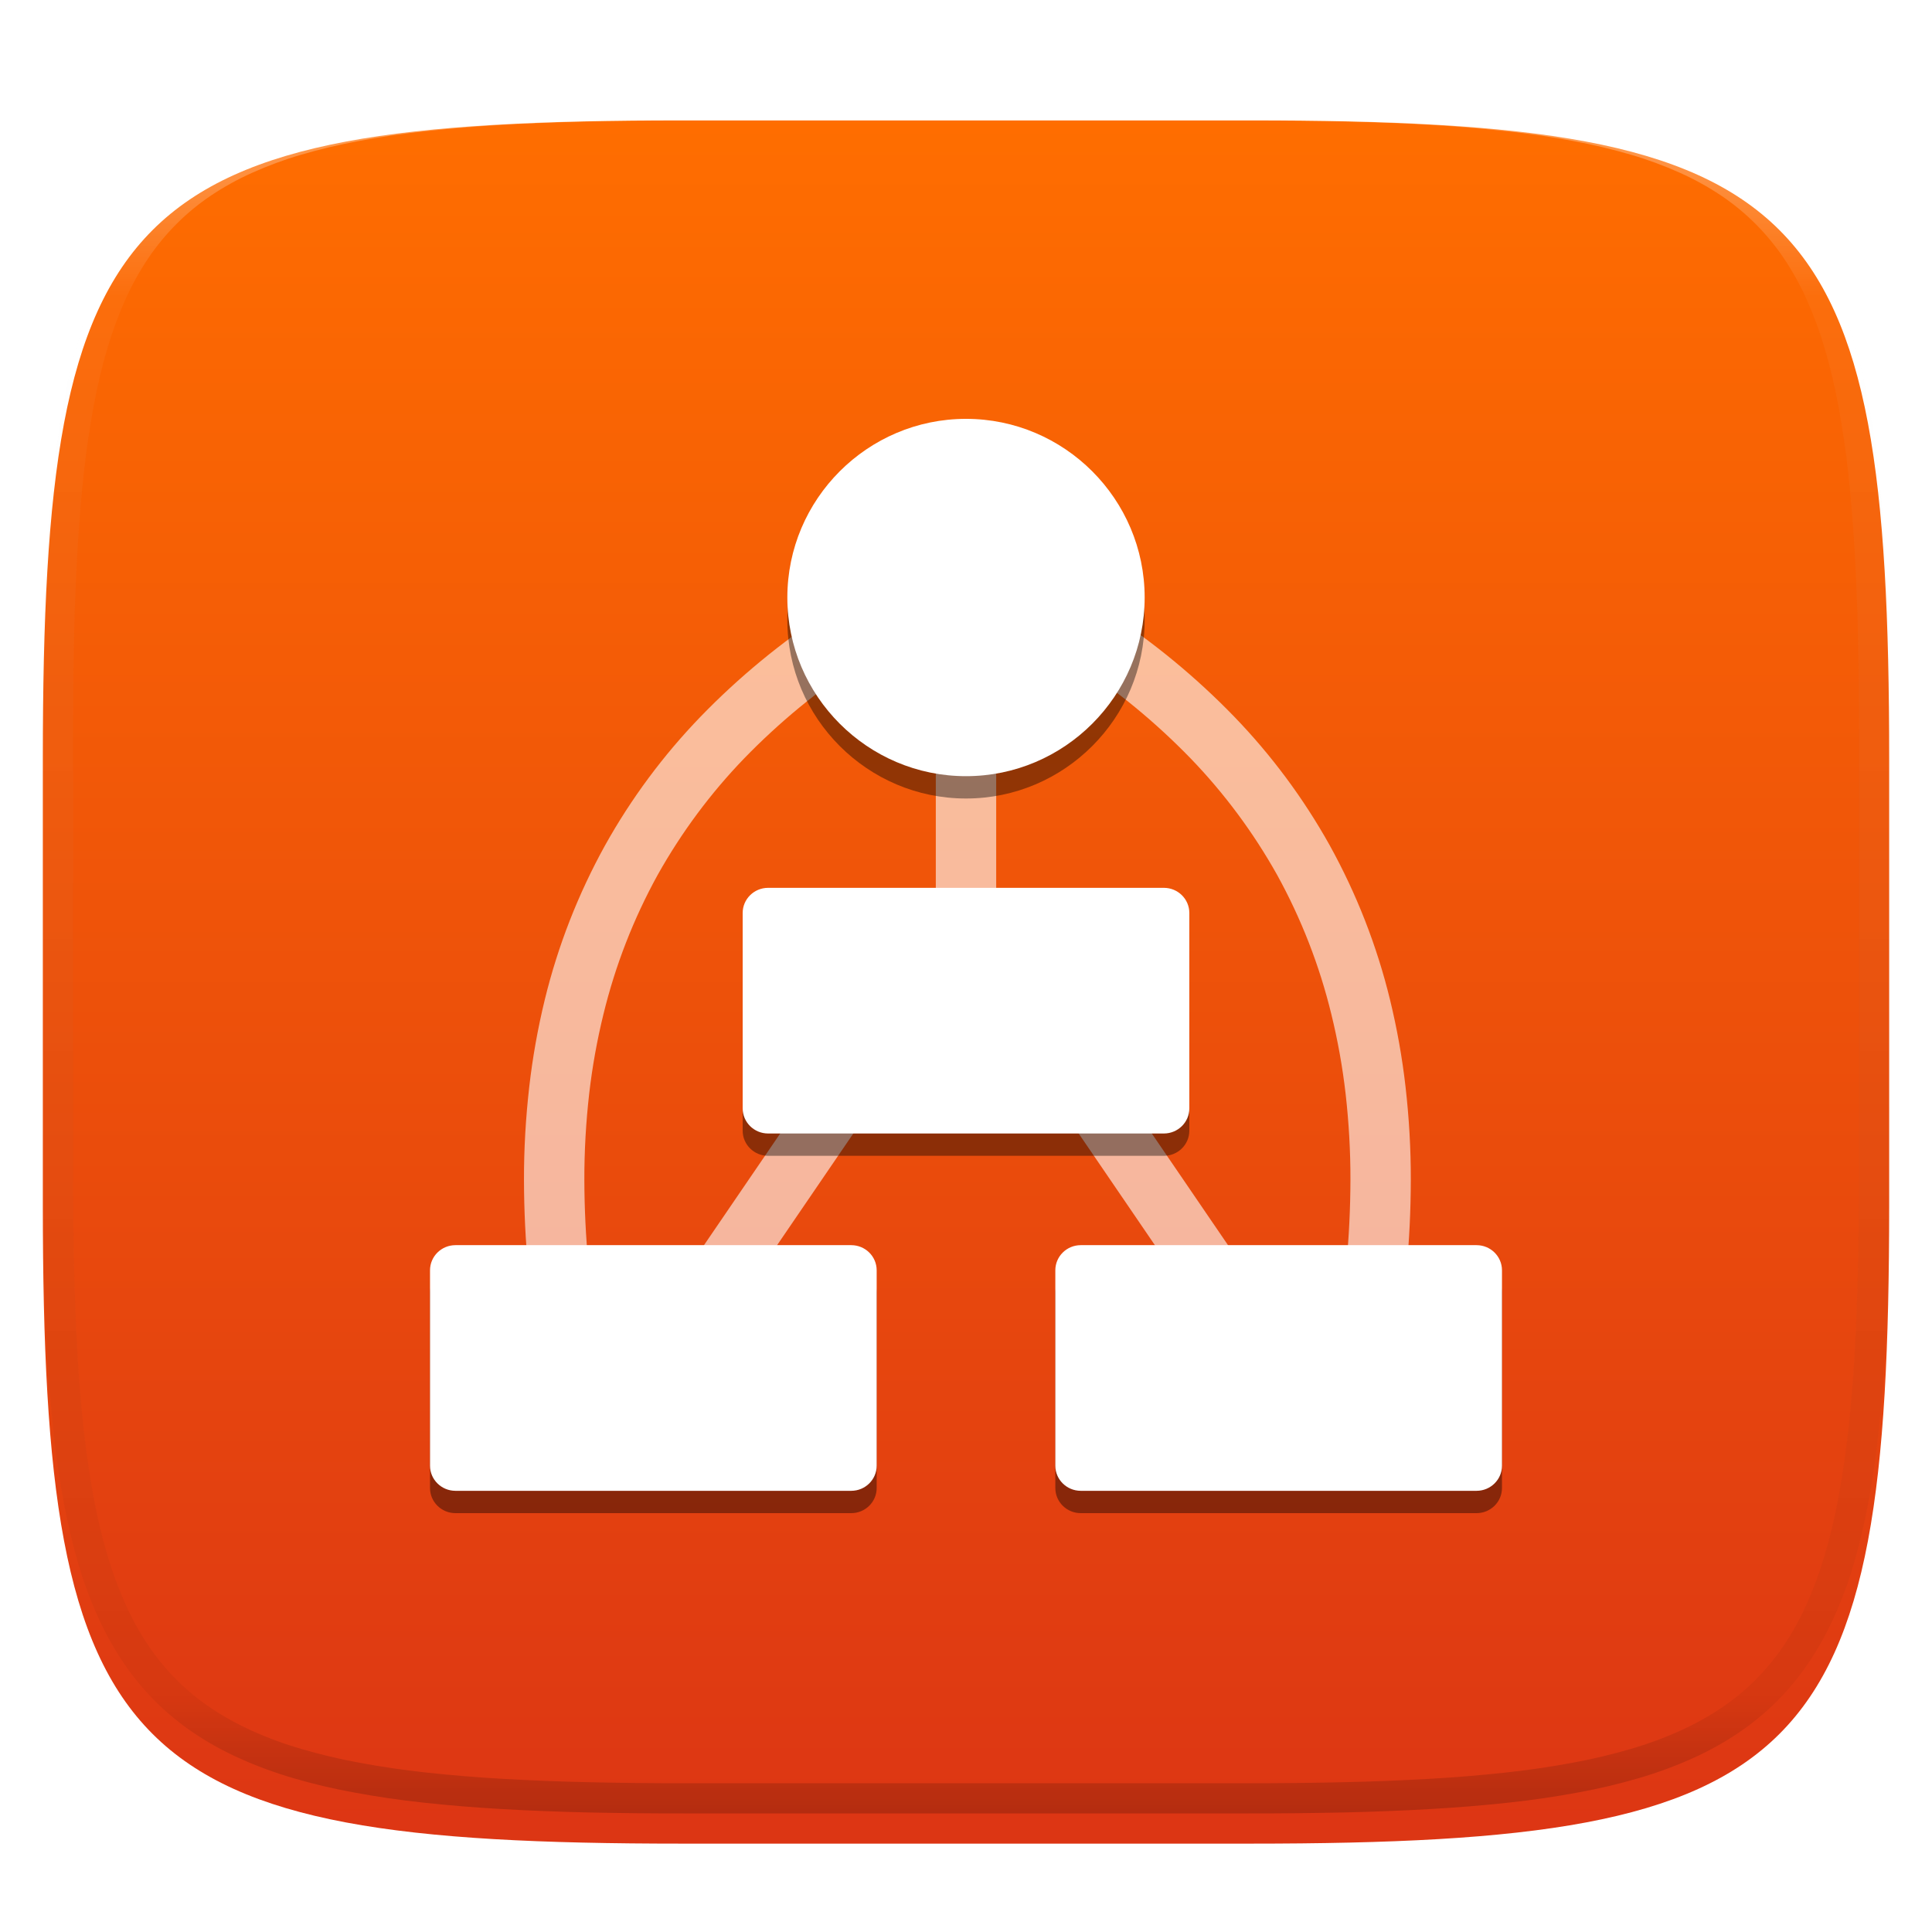 <svg xmlns="http://www.w3.org/2000/svg" style="isolation:isolate" width="256" height="256" viewBox="0 0 256 256">
 <defs>
  <filter id="R32EJ9rZKfuTpOETfJp78MYPvRlqhh0H" width="400%" height="400%" x="-200%" y="-200%" color-interpolation-filters="sRGB" filterUnits="objectBoundingBox">
   <feGaussianBlur xmlns="http://www.w3.org/2000/svg" in="SourceGraphic" stdDeviation="4.294"/>
   <feOffset xmlns="http://www.w3.org/2000/svg" dx="0" dy="4" result="pf_100_offsetBlur"/>
   <feFlood xmlns="http://www.w3.org/2000/svg" flood-opacity=".4"/>
   <feComposite xmlns="http://www.w3.org/2000/svg" in2="pf_100_offsetBlur" operator="in" result="pf_100_dropShadow"/>
   <feBlend xmlns="http://www.w3.org/2000/svg" in="SourceGraphic" in2="pf_100_dropShadow" mode="normal"/>
  </filter>
 </defs>
 <g filter="url(#R32EJ9rZKfuTpOETfJp78MYPvRlqhh0H)">
  <linearGradient id="_lgradient_27" x1="0" x2="0" y1="0" y2="1" gradientTransform="matrix(244.648,0,0,228.338,5.676,11.952)" gradientUnits="userSpaceOnUse">
   <stop offset="0%" style="stop-color:#FF6E00"/>
   <stop offset="100%" style="stop-color:#DC3514"/>
  </linearGradient>
  <path fill="url(#_lgradient_27)" d="M 165.685 11.952 C 239.74 11.952 250.324 22.509 250.324 96.495 L 250.324 155.746 C 250.324 229.733 239.74 240.29 165.685 240.29 L 90.315 240.29 C 16.26 240.29 5.676 229.733 5.676 155.746 L 5.676 96.495 C 5.676 22.509 16.26 11.952 90.315 11.952 L 165.685 11.952 Z"/>
 </g>
 <g opacity=".4">
  <linearGradient id="_lgradient_28" x1=".517" x2=".517" y1="0" y2="1" gradientTransform="matrix(244.65,0,0,228.34,5.68,11.95)" gradientUnits="userSpaceOnUse">
   <stop offset="0%" style="stop-color:#FFF"/>
   <stop offset="12.5%" stop-opacity=".098" style="stop-color:#FFF"/>
   <stop offset="92.5%" stop-opacity=".098" style="stop-color:#000"/>
   <stop offset="100%" stop-opacity=".498" style="stop-color:#000"/>
  </linearGradient>
  <path fill="url(#_lgradient_28)" fill-rule="evenodd" d="M 165.068 11.951 C 169.396 11.941 173.724 11.991 178.052 12.089 C 181.927 12.167 185.803 12.315 189.678 12.541 C 193.131 12.737 196.583 13.022 200.026 13.395 C 203.085 13.73 206.144 14.181 209.174 14.741 C 211.889 15.243 214.574 15.881 217.22 16.657 C 219.62 17.355 221.971 18.219 224.243 19.241 C 226.358 20.184 228.384 21.304 230.302 22.591 C 232.142 23.829 233.863 25.244 235.437 26.806 C 237.001 28.378 238.417 30.088 239.656 31.925 C 240.945 33.841 242.066 35.865 243.02 37.967 C 244.043 40.247 244.909 42.585 245.617 44.972 C 246.394 47.615 247.034 50.297 247.535 53.009 C 248.096 56.035 248.548 59.081 248.883 62.136 C 249.257 65.575 249.542 69.014 249.739 72.462 C 249.965 76.323 250.112 80.194 250.201 84.055 C 250.289 88.378 250.339 92.701 250.329 97.014 L 250.329 155.226 C 250.339 159.549 250.289 163.862 250.201 168.185 C 250.112 172.056 249.965 175.917 249.739 179.778 C 249.542 183.226 249.257 186.675 248.883 190.104 C 248.548 193.159 248.096 196.215 247.535 199.241 C 247.034 201.943 246.394 204.625 245.617 207.268 C 244.909 209.655 244.043 212.003 243.02 214.273 C 242.066 216.385 240.945 218.399 239.656 220.315 C 238.417 222.152 237.001 223.872 235.437 225.434 C 233.863 226.996 232.142 228.411 230.302 229.649 C 228.384 230.936 226.358 232.056 224.243 232.999 C 221.971 234.021 219.62 234.885 217.22 235.593 C 214.574 236.369 211.889 237.007 209.174 237.499 C 206.144 238.068 203.085 238.51 200.026 238.845 C 196.583 239.218 193.131 239.503 189.678 239.699 C 185.803 239.925 181.927 240.073 178.052 240.161 C 173.724 240.249 169.396 240.299 165.068 240.289 L 90.942 240.289 C 86.614 240.299 82.286 240.249 77.958 240.161 C 74.083 240.073 70.207 239.925 66.332 239.699 C 62.879 239.503 59.427 239.218 55.984 238.845 C 52.925 238.51 49.866 238.068 46.836 237.499 C 44.121 237.007 41.436 236.369 38.79 235.593 C 36.39 234.885 34.039 234.021 31.767 232.999 C 29.652 232.056 27.626 230.936 25.708 229.649 C 23.868 228.411 22.147 226.996 20.573 225.434 C 19.009 223.872 17.593 222.152 16.354 220.315 C 15.065 218.399 13.944 216.385 12.99 214.273 C 11.967 212.003 11.101 209.655 10.393 207.268 C 9.616 204.625 8.976 201.943 8.475 199.241 C 7.914 196.215 7.462 193.159 7.127 190.104 C 6.753 186.675 6.468 183.226 6.271 179.778 C 6.045 175.917 5.898 172.056 5.809 168.185 C 5.721 163.862 5.671 159.549 5.681 155.226 L 5.681 97.014 C 5.671 92.701 5.721 88.378 5.809 84.055 C 5.898 80.194 6.045 76.323 6.271 72.462 C 6.468 69.014 6.753 65.575 7.127 62.136 C 7.462 59.081 7.914 56.035 8.475 53.009 C 8.976 50.297 9.616 47.615 10.393 44.972 C 11.101 42.585 11.967 40.247 12.99 37.967 C 13.944 35.865 15.065 33.841 16.354 31.925 C 17.593 30.088 19.009 28.378 20.573 26.806 C 22.147 25.244 23.868 23.829 25.708 22.591 C 27.626 21.304 29.652 20.184 31.767 19.241 C 34.039 18.219 36.39 17.355 38.79 16.657 C 41.436 15.881 44.121 15.243 46.836 14.741 C 49.866 14.181 52.925 13.73 55.984 13.395 C 59.427 13.022 62.879 12.737 66.332 12.541 C 70.207 12.315 74.083 12.167 77.958 12.089 C 82.286 11.991 86.614 11.941 90.942 11.951 L 165.068 11.951 Z M 165.078 15.96 C 169.376 15.95 173.675 15.999 177.973 16.087 C 181.8 16.176 185.626 16.323 189.452 16.539 C 192.836 16.736 196.219 17.011 199.583 17.384 C 202.554 17.699 205.515 18.131 208.446 18.681 C 211.023 19.153 213.58 19.762 216.099 20.499 C 218.322 21.147 220.495 21.953 222.6 22.896 C 224.509 23.751 226.338 24.763 228.069 25.922 C 229.692 27.013 231.207 28.26 232.594 29.646 C 233.981 31.031 235.23 32.544 236.332 34.165 C 237.492 35.894 238.506 37.712 239.361 39.608 C 240.306 41.72 241.112 43.892 241.761 46.102 C 242.509 48.617 243.109 51.162 243.591 53.736 C 244.132 56.664 244.565 59.611 244.889 62.578 C 245.263 65.938 245.539 69.308 245.735 72.688 C 245.952 76.51 246.109 80.322 246.188 84.144 C 246.276 88.437 246.325 92.721 246.325 97.014 C 246.325 97.014 246.325 97.014 246.325 97.014 L 246.325 155.226 C 246.325 155.226 246.325 155.226 246.325 155.226 C 246.325 159.519 246.276 163.803 246.188 168.096 C 246.109 171.918 245.952 175.74 245.735 179.552 C 245.539 182.932 245.263 186.302 244.889 189.672 C 244.565 192.629 244.132 195.576 243.591 198.504 C 243.109 201.078 242.509 203.623 241.761 206.138 C 241.112 208.358 240.306 210.52 239.361 212.632 C 238.506 214.528 237.492 216.356 236.332 218.075 C 235.23 219.706 233.981 221.219 232.594 222.604 C 231.207 223.98 229.692 225.227 228.069 226.318 C 226.338 227.477 224.509 228.489 222.6 229.344 C 220.495 230.297 218.322 231.093 216.099 231.741 C 213.58 232.478 211.023 233.087 208.446 233.559 C 205.515 234.109 202.554 234.541 199.583 234.865 C 196.219 235.229 192.836 235.514 189.452 235.701 C 185.626 235.917 181.8 236.074 177.973 236.153 C 173.675 236.251 169.376 236.29 165.078 236.29 C 165.078 236.29 165.078 236.29 165.068 236.29 L 90.942 236.29 C 90.932 236.29 90.932 236.29 90.932 236.29 C 86.634 236.29 82.335 236.251 78.037 236.153 C 74.21 236.074 70.384 235.917 66.558 235.701 C 63.174 235.514 59.791 235.229 56.427 234.865 C 53.456 234.541 50.495 234.109 47.564 233.559 C 44.987 233.087 42.43 232.478 39.911 231.741 C 37.688 231.093 35.515 230.297 33.41 229.344 C 31.501 228.489 29.672 227.477 27.941 226.318 C 26.318 225.227 24.803 223.98 23.416 222.604 C 22.029 221.219 20.78 219.706 19.678 218.075 C 18.518 216.356 17.504 214.528 16.649 212.632 C 15.704 210.52 14.898 208.358 14.249 206.138 C 13.501 203.623 12.901 201.078 12.419 198.504 C 11.878 195.576 11.445 192.629 11.121 189.672 C 10.747 186.302 10.472 182.932 10.275 179.552 C 10.058 175.74 9.901 171.918 9.822 168.096 C 9.734 163.803 9.685 159.519 9.685 155.226 C 9.685 155.226 9.685 155.226 9.685 155.226 L 9.685 97.014 C 9.685 97.014 9.685 97.014 9.685 97.014 C 9.685 92.721 9.734 88.437 9.822 84.144 C 9.901 80.322 10.058 76.51 10.275 72.688 C 10.472 69.308 10.747 65.938 11.121 62.578 C 11.445 59.611 11.878 56.664 12.419 53.736 C 12.901 51.162 13.501 48.617 14.249 46.102 C 14.898 43.892 15.704 41.72 16.649 39.608 C 17.504 37.712 18.518 35.894 19.678 34.165 C 20.78 32.544 22.029 31.031 23.416 29.646 C 24.803 28.26 26.318 27.013 27.941 25.922 C 29.672 24.763 31.501 23.751 33.41 22.896 C 35.515 21.953 37.688 21.147 39.911 20.499 C 42.43 19.762 44.987 19.153 47.564 18.681 C 50.495 18.131 53.456 17.699 56.427 17.384 C 59.791 17.011 63.174 16.736 66.558 16.539 C 70.384 16.323 74.21 16.176 78.037 16.087 C 82.335 15.999 86.634 15.95 90.932 15.96 C 90.932 15.96 90.932 15.96 90.942 15.96 L 165.068 15.96 C 165.078 15.96 165.078 15.96 165.078 15.96 Z"/>
 </g>
 <g>
  <g opacity=".6">
   <path fill="#FFFFFF" d="M 132 123.56 L 124 123.56 L 124 99.89 L 132 99.89 L 132 123.56 Z"/>
  </g>
  <g opacity=".6">
   <path fill="#FFFFFF" d="M 163.4 165.99 L 156.79 170.5 L 142.45 149.49 L 149.06 144.98 L 163.4 165.99 Z"/>
  </g>
  <g opacity=".6">
   <path fill="#FFFFFF" d="M 99.21 170.5 L 92.6 165.99 L 106.94 144.98 L 113.55 149.49 L 99.21 170.5 Z"/>
  </g>
  <g opacity=".6">
   <path fill="#FFFFFF" d="M 77.98 167.61 L 70.02 168.39 C 69.63 164.4 69.44 160.39 69.43 156.38 C 69.42 152.25 69.66 148.11 70.13 144 C 70.57 140.13 71.26 136.28 72.18 132.49 C 73.92 125.34 76.61 118.46 80.17 112.02 C 83.64 105.8 87.9 100.06 92.85 94.94 C 97.89 89.74 103.5 85.12 109.56 81.15 L 113.94 87.85 C 108.37 91.49 103.23 95.73 98.6 100.5 C 94.14 105.12 90.3 110.3 87.16 115.9 C 83.95 121.72 81.53 127.93 79.96 134.39 C 79.11 137.85 78.48 141.37 78.07 144.92 C 77.64 148.72 77.42 152.54 77.43 156.37 C 77.44 160.12 77.62 163.88 77.98 167.61 Z"/>
  </g>
  <g opacity=".6">
   <path fill="#FFFFFF" d="M 178.39 167.61 L 186.35 168.39 C 186.74 164.4 186.93 160.39 186.94 156.38 C 186.95 152.25 186.71 148.11 186.24 144 C 185.8 140.13 185.11 136.28 184.19 132.49 C 182.45 125.34 179.76 118.46 176.2 112.02 C 172.73 105.8 168.47 100.06 163.52 94.94 C 158.48 89.74 152.87 85.12 146.81 81.15 L 142.43 87.85 C 148 91.49 153.14 95.73 157.77 100.5 C 162.23 105.12 166.07 110.3 169.21 115.9 C 172.42 121.72 174.84 127.93 176.41 134.39 C 177.26 137.85 177.89 141.37 178.3 144.92 C 178.73 148.72 178.95 152.54 178.94 156.37 C 178.93 160.12 178.75 163.88 178.39 167.61 Z"/>
  </g>
  <defs>
   <filter id="ajxHqMmEftzg6FrB1WoZQjs9kWpq2QqT" width="400%" height="400%" x="-200%" y="-200%" color-interpolation-filters="sRGB" filterUnits="objectBoundingBox">
    <feGaussianBlur xmlns="http://www.w3.org/2000/svg" stdDeviation="4.294"/>
   </filter>
  </defs>
  <g opacity=".4" filter="url(#ajxHqMmEftzg6FrB1WoZQjs9kWpq2QqT)">
   <path d="M 128 58.459 C 114.961 58.459 104.327 69.094 104.327 82.133 C 104.327 95.171 114.961 105.806 128 105.806 C 141.039 105.806 151.673 95.171 151.673 82.133 C 151.673 69.094 141.039 58.459 128 58.459 Z"/>
  </g>
  <path fill="#FFFFFF" d="M 128 55.5 C 114.961 55.5 104.327 66.135 104.327 79.173 C 104.327 92.212 114.961 102.847 128 102.847 C 141.039 102.847 151.673 92.212 151.673 79.173 C 151.673 66.135 141.039 55.5 128 55.5 Z"/>
  <defs>
   <filter id="BnV1m5gQItTkOaD2Lw9S0aMF6rJIIFKY" width="400%" height="400%" x="-200%" y="-200%" color-interpolation-filters="sRGB" filterUnits="objectBoundingBox">
    <feGaussianBlur xmlns="http://www.w3.org/2000/svg" stdDeviation="4.294"/>
   </filter>
  </defs>
  <g opacity=".4" filter="url(#BnV1m5gQItTkOaD2Lw9S0aMF6rJIIFKY)">
   <path d="M 101.779 120.602 C 99.918 120.603 98.409 122.093 98.408 123.931 L 98.408 149.824 C 98.409 151.662 99.918 153.152 101.779 153.153 L 154.221 153.153 C 156.082 153.152 157.591 151.662 157.592 149.824 L 157.592 123.931 C 157.591 122.093 156.082 120.603 154.221 120.602 L 101.779 120.602 Z"/>
  </g>
  <path fill="#FFFFFF" d="M 101.779 117.643 C 99.918 117.643 98.409 119.134 98.408 120.972 L 98.408 146.865 C 98.409 148.703 99.918 150.193 101.779 150.194 L 154.221 150.194 C 156.082 150.193 157.591 148.703 157.592 146.865 L 157.592 120.972 C 157.591 119.134 156.082 117.643 154.221 117.643 L 101.779 117.643 Z"/>
  <defs>
   <filter id="NmnQ0GrQ80RnDr0k0mP2n9RCMW0VFbSK" width="400%" height="400%" x="-200%" y="-200%" color-interpolation-filters="sRGB" filterUnits="objectBoundingBox">
    <feGaussianBlur xmlns="http://www.w3.org/2000/svg" stdDeviation="4.294"/>
   </filter>
  </defs>
  <g opacity=".4" filter="url(#NmnQ0GrQ80RnDr0k0mP2n9RCMW0VFbSK)">
   <path d="M 60.351 167.949 C 58.489 167.95 56.98 169.44 56.98 171.278 L 56.98 197.171 C 56.98 199.009 58.489 200.499 60.351 200.5 L 112.792 200.5 C 114.654 200.499 116.163 199.009 116.163 197.171 L 116.163 171.278 C 116.163 169.44 114.654 167.95 112.792 167.949 L 60.351 167.949 Z"/>
  </g>
  <path fill="#FFFFFF" d="M 60.351 164.99 C 58.489 164.99 56.98 166.481 56.98 168.319 L 56.98 194.211 C 56.98 196.05 58.489 197.54 60.351 197.541 L 112.792 197.541 C 114.654 197.54 116.163 196.05 116.163 194.211 L 116.163 168.319 C 116.163 166.481 114.654 164.99 112.792 164.99 L 60.351 164.99 Z"/>
  <defs>
   <filter id="IAXP94IN8g90IDYuf6anOUdN9VeuatOq" width="400%" height="400%" x="-200%" y="-200%" color-interpolation-filters="sRGB" filterUnits="objectBoundingBox">
    <feGaussianBlur xmlns="http://www.w3.org/2000/svg" stdDeviation="4.294"/>
   </filter>
  </defs>
  <g opacity=".4" filter="url(#IAXP94IN8g90IDYuf6anOUdN9VeuatOq)">
   <path d="M 143.208 167.949 C 141.346 167.95 139.837 169.44 139.837 171.278 L 139.837 197.171 C 139.837 199.009 141.346 200.499 143.208 200.5 L 195.649 200.5 C 197.511 200.499 199.02 199.009 199.02 197.171 L 199.02 171.278 C 199.02 169.44 197.511 167.95 195.649 167.949 L 143.208 167.949 Z"/>
  </g>
  <path fill="#FFFFFF" d="M 143.208 164.99 C 141.346 164.99 139.837 166.481 139.837 168.319 L 139.837 194.211 C 139.837 196.05 141.346 197.54 143.208 197.541 L 195.649 197.541 C 197.511 197.54 199.02 196.05 199.02 194.211 L 199.02 168.319 C 199.02 166.481 197.511 164.99 195.649 164.99 L 143.208 164.99 Z"/>
 </g>
</svg>
